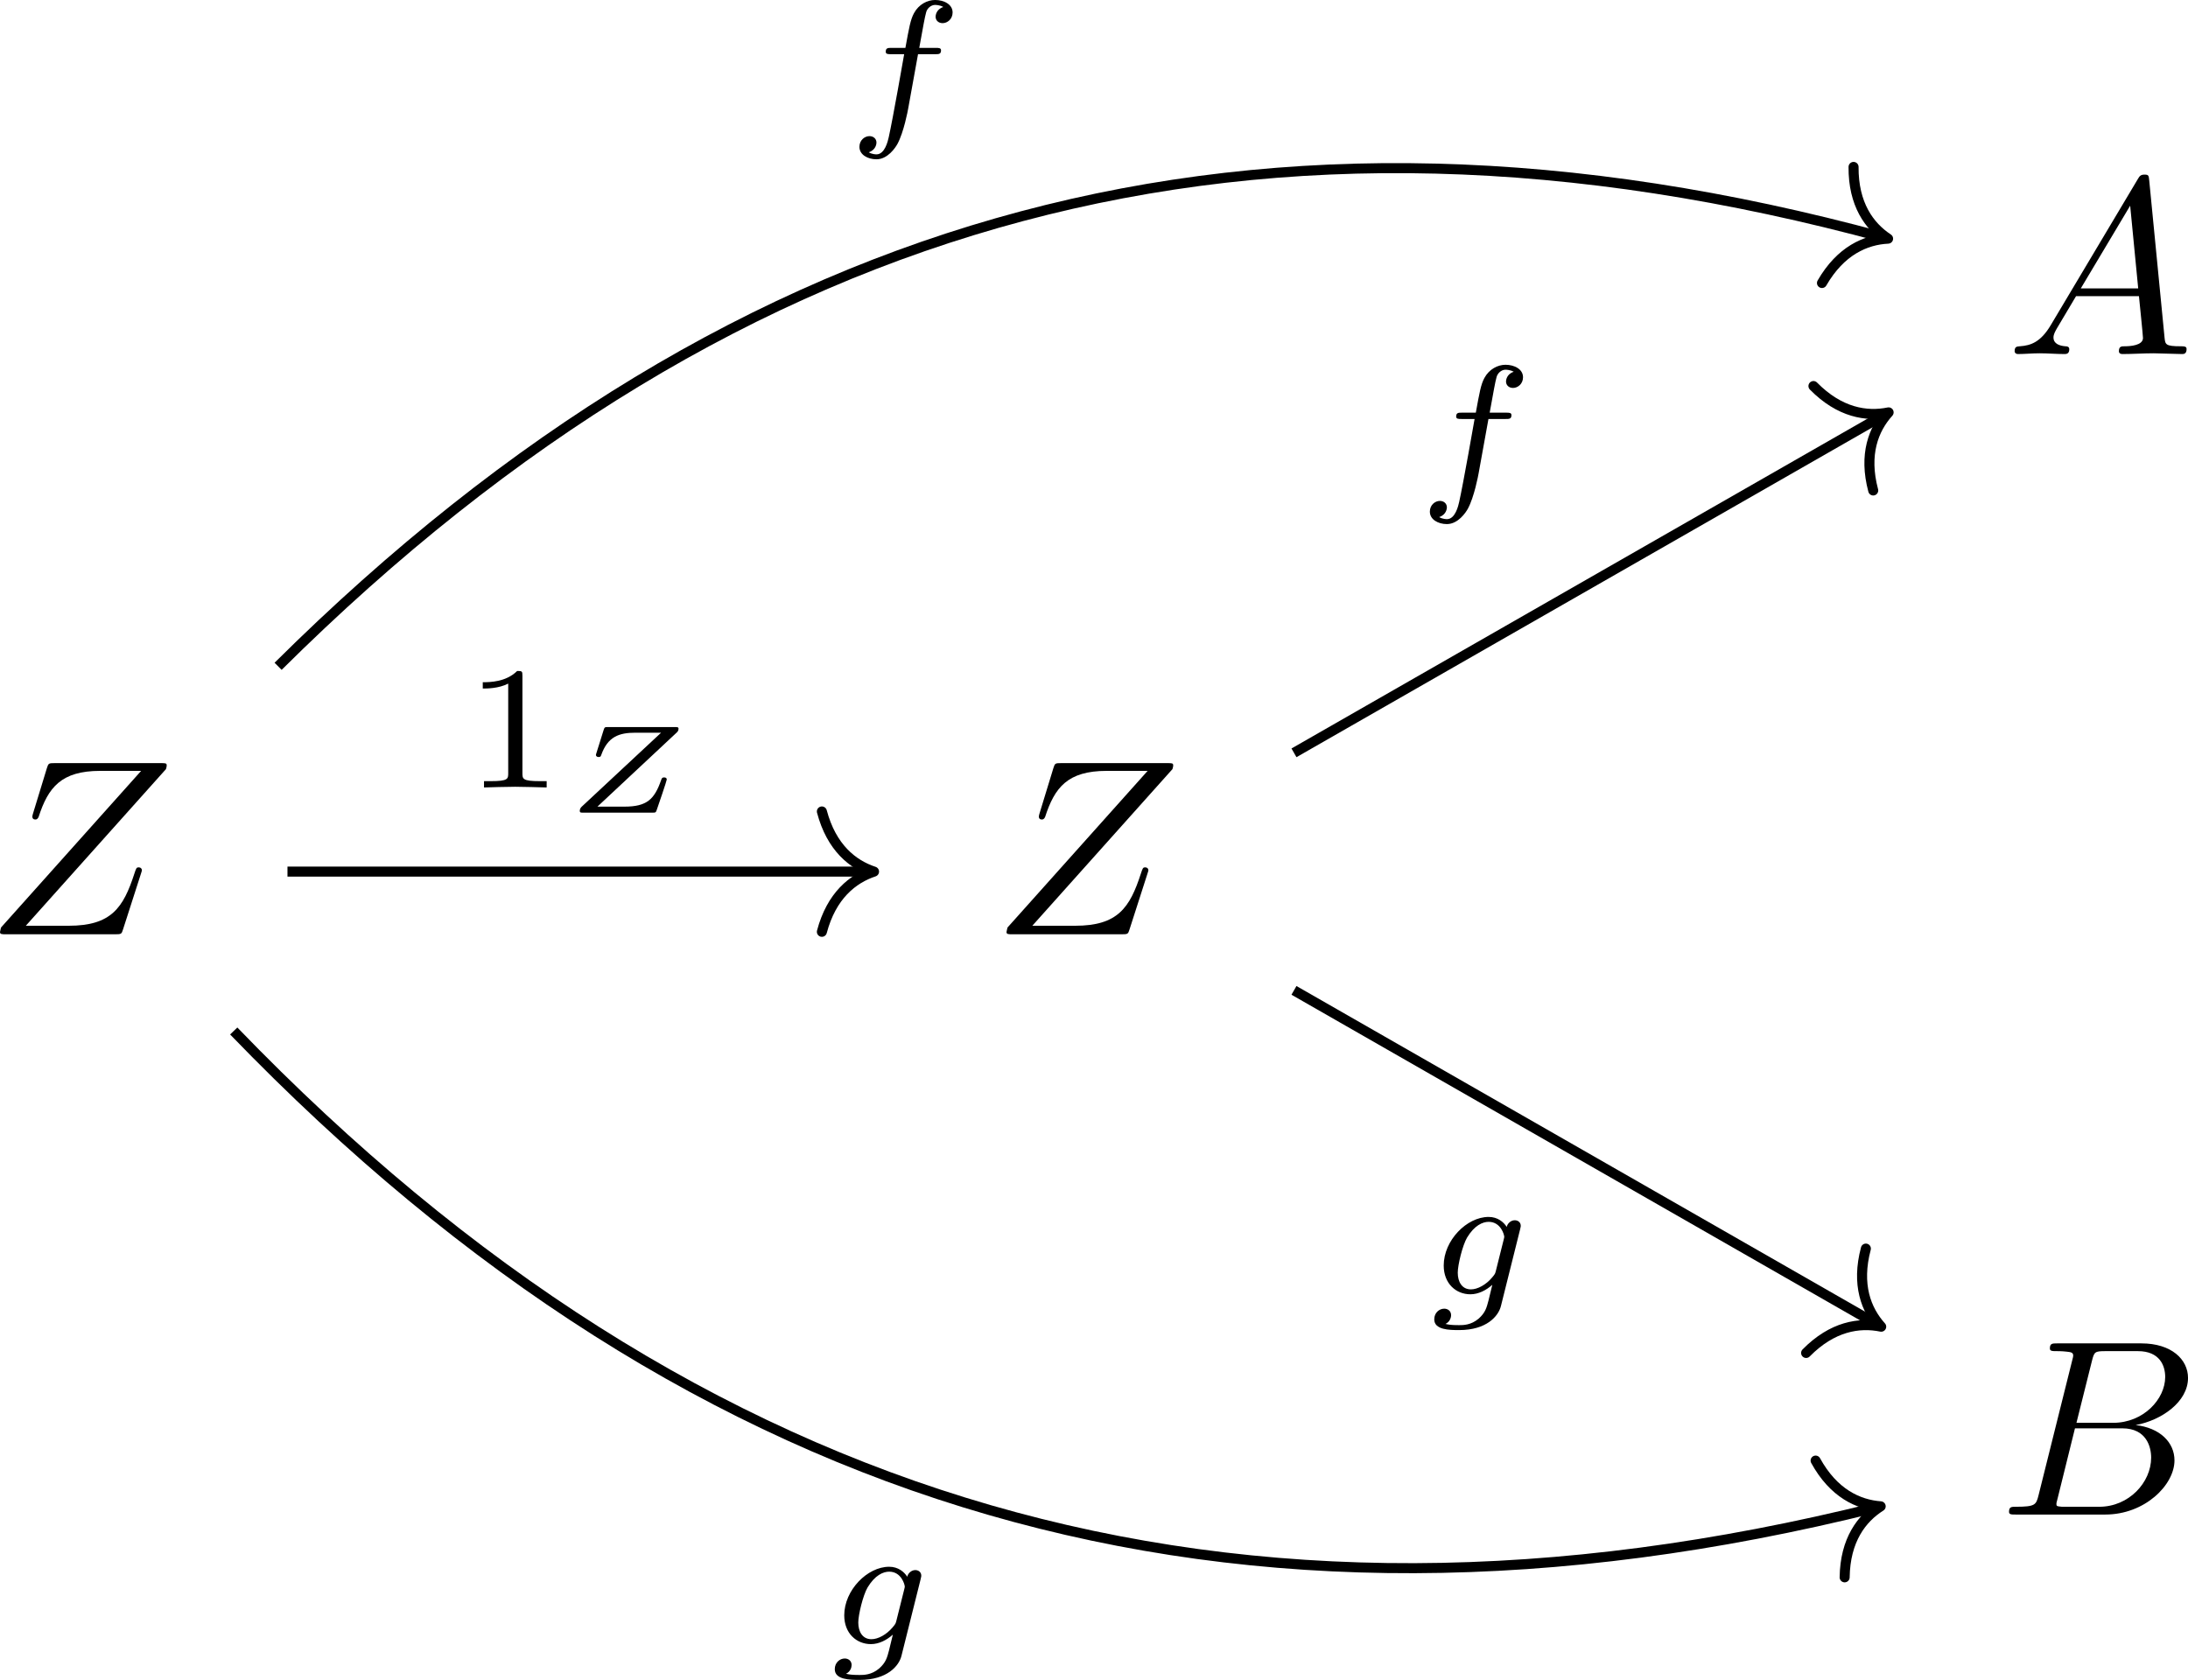 <?xml version='1.0' encoding='UTF-8'?>
<!-- This file was generated by dvisvgm 3.4.3 -->
<svg version='1.1' xmlns='http://www.w3.org/2000/svg' xmlns:xlink='http://www.w3.org/1999/xlink' width='130.439pt' height='100.17pt' viewBox='-64.7 -68.883 130.439 100.17'>
<defs>
<path id='g0-65' d='M1.783-1.146C1.385-.478 .996-.339 .558-.309C.438-.299 .349-.299 .349-.11C.349-.05 .399 0 .478 0C.747 0 1.056-.03 1.335-.03C1.664-.03 2.012 0 2.331 0C2.391 0 2.521 0 2.521-.189C2.521-.299 2.431-.309 2.361-.309C2.132-.329 1.893-.408 1.893-.658C1.893-.777 1.953-.887 2.032-1.026L2.79-2.301H5.29C5.31-2.092 5.45-.737 5.45-.638C5.45-.339 4.932-.309 4.732-.309C4.593-.309 4.493-.309 4.493-.11C4.493 0 4.613 0 4.633 0C5.041 0 5.469-.03 5.878-.03C6.127-.03 6.755 0 7.004 0C7.064 0 7.183 0 7.183-.199C7.183-.309 7.083-.309 6.954-.309C6.336-.309 6.336-.379 6.306-.667L5.699-6.894C5.679-7.093 5.679-7.133 5.509-7.133C5.35-7.133 5.31-7.064 5.25-6.964L1.783-1.146ZM2.979-2.61L4.941-5.898L5.26-2.61H2.979Z'/>
<path id='g0-66' d='M1.594-.777C1.494-.389 1.474-.309 .687-.309C.518-.309 .418-.309 .418-.11C.418 0 .508 0 .687 0H4.244C5.818 0 6.994-1.176 6.994-2.152C6.994-2.869 6.416-3.447 5.45-3.557C6.486-3.746 7.532-4.483 7.532-5.43C7.532-6.167 6.874-6.804 5.679-6.804H2.331C2.142-6.804 2.042-6.804 2.042-6.605C2.042-6.496 2.132-6.496 2.321-6.496C2.341-6.496 2.531-6.496 2.7-6.476C2.879-6.456 2.969-6.446 2.969-6.316C2.969-6.276 2.959-6.247 2.929-6.127L1.594-.777ZM3.098-3.646L3.716-6.117C3.806-6.466 3.826-6.496 4.254-6.496H5.539C6.416-6.496 6.625-5.908 6.625-5.469C6.625-4.593 5.768-3.646 4.553-3.646H3.098ZM2.65-.309C2.511-.309 2.491-.309 2.431-.319C2.331-.329 2.301-.339 2.301-.418C2.301-.448 2.301-.468 2.351-.648L3.039-3.427H4.922C5.878-3.427 6.067-2.69 6.067-2.262C6.067-1.275 5.181-.309 4.005-.309H2.65Z'/>
<path id='g0-90' d='M7.173-6.565C7.183-6.605 7.203-6.655 7.203-6.715C7.203-6.804 7.153-6.804 6.954-6.804H2.75C2.511-6.804 2.501-6.795 2.441-6.605L1.893-4.812C1.873-4.762 1.863-4.692 1.863-4.672C1.863-4.663 1.863-4.563 1.983-4.563C2.072-4.563 2.092-4.633 2.112-4.663C2.491-5.838 3.009-6.496 4.563-6.496H6.187L.618-.269C.618-.259 .578-.12 .578-.09C.578 0 .648 0 .827 0H5.161C5.4 0 5.41-.01 5.469-.199L6.177-2.401C6.187-2.441 6.217-2.511 6.217-2.55C6.217-2.6 6.177-2.66 6.087-2.66S5.988-2.62 5.918-2.411C5.479-1.056 5.001-.339 3.308-.339H1.604L7.173-6.565Z'/>
<path id='g3-49' d='M2.336-4.435C2.336-4.624 2.322-4.631 2.127-4.631C1.681-4.191 1.046-4.184 .76-4.184V-3.933C.928-3.933 1.388-3.933 1.771-4.129V-.572C1.771-.342 1.771-.251 1.074-.251H.809V0C.934-.007 1.792-.028 2.05-.028C2.267-.028 3.145-.007 3.299 0V-.251H3.034C2.336-.251 2.336-.342 2.336-.572V-4.435Z'/>
<path id='g1-102' d='M2.838-2.755H3.522C3.661-2.755 3.752-2.755 3.752-2.908C3.752-3.006 3.661-3.006 3.536-3.006H2.887C3.048-3.891 3.103-4.212 3.159-4.414C3.194-4.568 3.347-4.714 3.515-4.714C3.522-4.714 3.71-4.714 3.843-4.631C3.557-4.54 3.536-4.289 3.536-4.247C3.536-4.094 3.654-3.989 3.815-3.989C4.003-3.989 4.212-4.149 4.212-4.414C4.212-4.735 3.87-4.91 3.515-4.91C3.208-4.91 2.866-4.735 2.678-4.387C2.538-4.129 2.483-3.815 2.336-3.006H1.785C1.646-3.006 1.555-3.006 1.555-2.852C1.555-2.755 1.646-2.755 1.771-2.755H2.287C2.28-2.713 1.841-.202 1.674 .544C1.639 .697 1.52 1.227 1.186 1.227C1.179 1.227 1.011 1.227 .879 1.144C1.165 1.053 1.186 .802 1.186 .76C1.186 .607 1.067 .502 .907 .502C.718 .502 .509 .663 .509 .928C.509 1.241 .837 1.423 1.186 1.423C1.632 1.423 1.939 .962 2.022 .809C2.273 .342 2.434-.516 2.448-.6L2.838-2.755Z'/>
<path id='g1-103' d='M3.71-2.573C3.738-2.678 3.738-2.713 3.738-2.72C3.738-2.873 3.612-2.943 3.501-2.943C3.34-2.943 3.208-2.81 3.18-2.678C3.062-2.866 2.824-3.075 2.462-3.075C1.59-3.075 .676-2.141 .676-1.144C.676-.425 1.165 0 1.736 0C2.057 0 2.364-.16 2.608-.377L2.455 .251C2.378 .544 2.329 .732 2.064 .969C1.757 1.227 1.458 1.227 1.283 1.227C.962 1.227 .872 1.206 .746 1.179C.921 1.095 .969 .928 .969 .83C.969 .663 .837 .572 .697 .572C.502 .572 .3 .732 .3 .997C.3 1.416 .9 1.423 1.29 1.423C2.385 1.423 2.852 .865 2.95 .467L3.71-2.573ZM2.748-.928C2.72-.823 2.72-.809 2.601-.669C2.357-.377 2.022-.195 1.757-.195C1.402-.195 1.234-.495 1.234-.858C1.234-1.165 1.423-1.946 1.604-2.253C1.897-2.741 2.225-2.88 2.462-2.88C2.95-2.88 3.082-2.357 3.082-2.287C3.082-2.273 3.082-2.26 3.062-2.183L2.748-.928Z'/>
<path id='g2-90' d='M4.478-3.168C4.528-3.213 4.568-3.253 4.568-3.337C4.568-3.402 4.518-3.402 4.423-3.402H1.768C1.644-3.402 1.629-3.402 1.594-3.293L1.31-2.386C1.305-2.366 1.285-2.311 1.285-2.296C1.285-2.267 1.305-2.212 1.39-2.212C1.44-2.212 1.474-2.217 1.494-2.286C1.753-3.024 2.207-3.178 2.854-3.178H3.875L.722-.239C.672-.194 .643-.134 .643-.07C.643 0 .682 0 .787 0H3.532C3.661 0 3.666-.005 3.706-.12C3.756-.259 4.1-1.27 4.1-1.315C4.1-1.4 4.015-1.4 3.995-1.4C3.915-1.4 3.905-1.37 3.875-1.29C3.611-.533 3.313-.239 2.421-.239H1.345L4.478-3.168Z'/>
</defs>
<g id='page1'>
<g transform='matrix(1.5 0 0 1.5 -42.086 48.845)'>
<use x='64.644' y='-64.411' xlink:href='#g0-65'/>
</g>
<g transform='matrix(1.5 0 0 1.5 -42.117 48.845)'>
<use x='-15.633' y='-41.345' xlink:href='#g0-90'/>
</g>
<g transform='matrix(1.5 0 0 1.5 -42.117 48.845)'>
<use x='24.369' y='-41.345' xlink:href='#g0-90'/>
</g>
<g transform='matrix(1.5 0 0 1.5 -42.524 48.845)'>
<use x='64.644' y='-18.278' xlink:href='#g0-66'/>
</g>
<path d='M-48.121-29.152C-20.512-56.562 10.605-64.781 47.57-54.73' stroke='#000' fill='none' stroke-width='.598' stroke-miterlimit='10'/>
<path d='M45.801-58.93C45.785-56.703 46.738-55.391 47.859-54.652C46.52-54.586 45.031-53.937 43.918-52.008' stroke='#000' fill='none' stroke-width='.598' stroke-miterlimit='10' stroke-linecap='round' stroke-linejoin='round'/>
<g transform='matrix(1.5 0 0 1.5 21.292 -34.102)'>
<use x='-23.68' y='-18.278' xlink:href='#g1-102'/>
</g>
<path d='M-47.562-16.91H-12.895' stroke='#000' fill='none' stroke-width='.598' stroke-miterlimit='10'/>
<path d='M-15.703-20.496C-15.133-18.344-13.867-17.328-12.594-16.91C-13.867-16.488-15.133-15.473-15.703-13.32' stroke='#000' fill='none' stroke-width='.598' stroke-miterlimit='10' stroke-linecap='round' stroke-linejoin='round'/>
<g transform='matrix(1.5 0 0 1.5 -1.539 5.49)'>
<use x='-23.68' y='-18.278' xlink:href='#g3-49'/>
<use x='-19.708' y='-17.277' xlink:href='#g2-90'/>
</g>
<path d='M-50.766-7.406C-23.02 21.348 8.937 30.52 47.129 21.012' stroke='#000' fill='none' stroke-width='.598' stroke-miterlimit='10'/>
<path d='M43.539 18.211C44.609 20.16 46.082 20.84 47.418 20.938C46.285 21.652 45.301 22.945 45.27 25.172' stroke='#000' fill='none' stroke-width='.598' stroke-miterlimit='10' stroke-linecap='round' stroke-linejoin='round'/>
<g transform='matrix(1.5 0 0 1.5 20.136 56.571)'>
<use x='-23.68' y='-18.278' xlink:href='#g1-103'/>
</g>
<path d='M12.441-23.992L47.629-44.145' stroke='#000' fill='none' stroke-width='.598' stroke-miterlimit='10'/>
<path d='M43.41-45.863C44.973-44.277 46.574-44.023 47.891-44.293C46.992-43.297 46.398-41.789 46.973-39.637' stroke='#000' fill='none' stroke-width='.598' stroke-miterlimit='10' stroke-linecap='round' stroke-linejoin='round'/>
<g transform='matrix(1.5 0 0 1.5 55.298 -12.35)'>
<use x='-23.68' y='-18.278' xlink:href='#g1-102'/>
</g>
<path d='M12.441-9.828L47.191 10.078' stroke='#000' fill='none' stroke-width='.598' stroke-miterlimit='10'/>
<path d='M46.535 5.57C45.961 7.719 46.551 9.23 47.449 10.227C46.137 9.957 44.535 10.207 42.973 11.793' stroke='#000' fill='none' stroke-width='.598' stroke-miterlimit='10' stroke-linecap='round' stroke-linejoin='round'/>
<g transform='matrix(1.5 0 0 1.5 55.874 35.711)'>
<use x='-23.68' y='-18.278' xlink:href='#g1-103'/>
</g>
</g>
</svg>